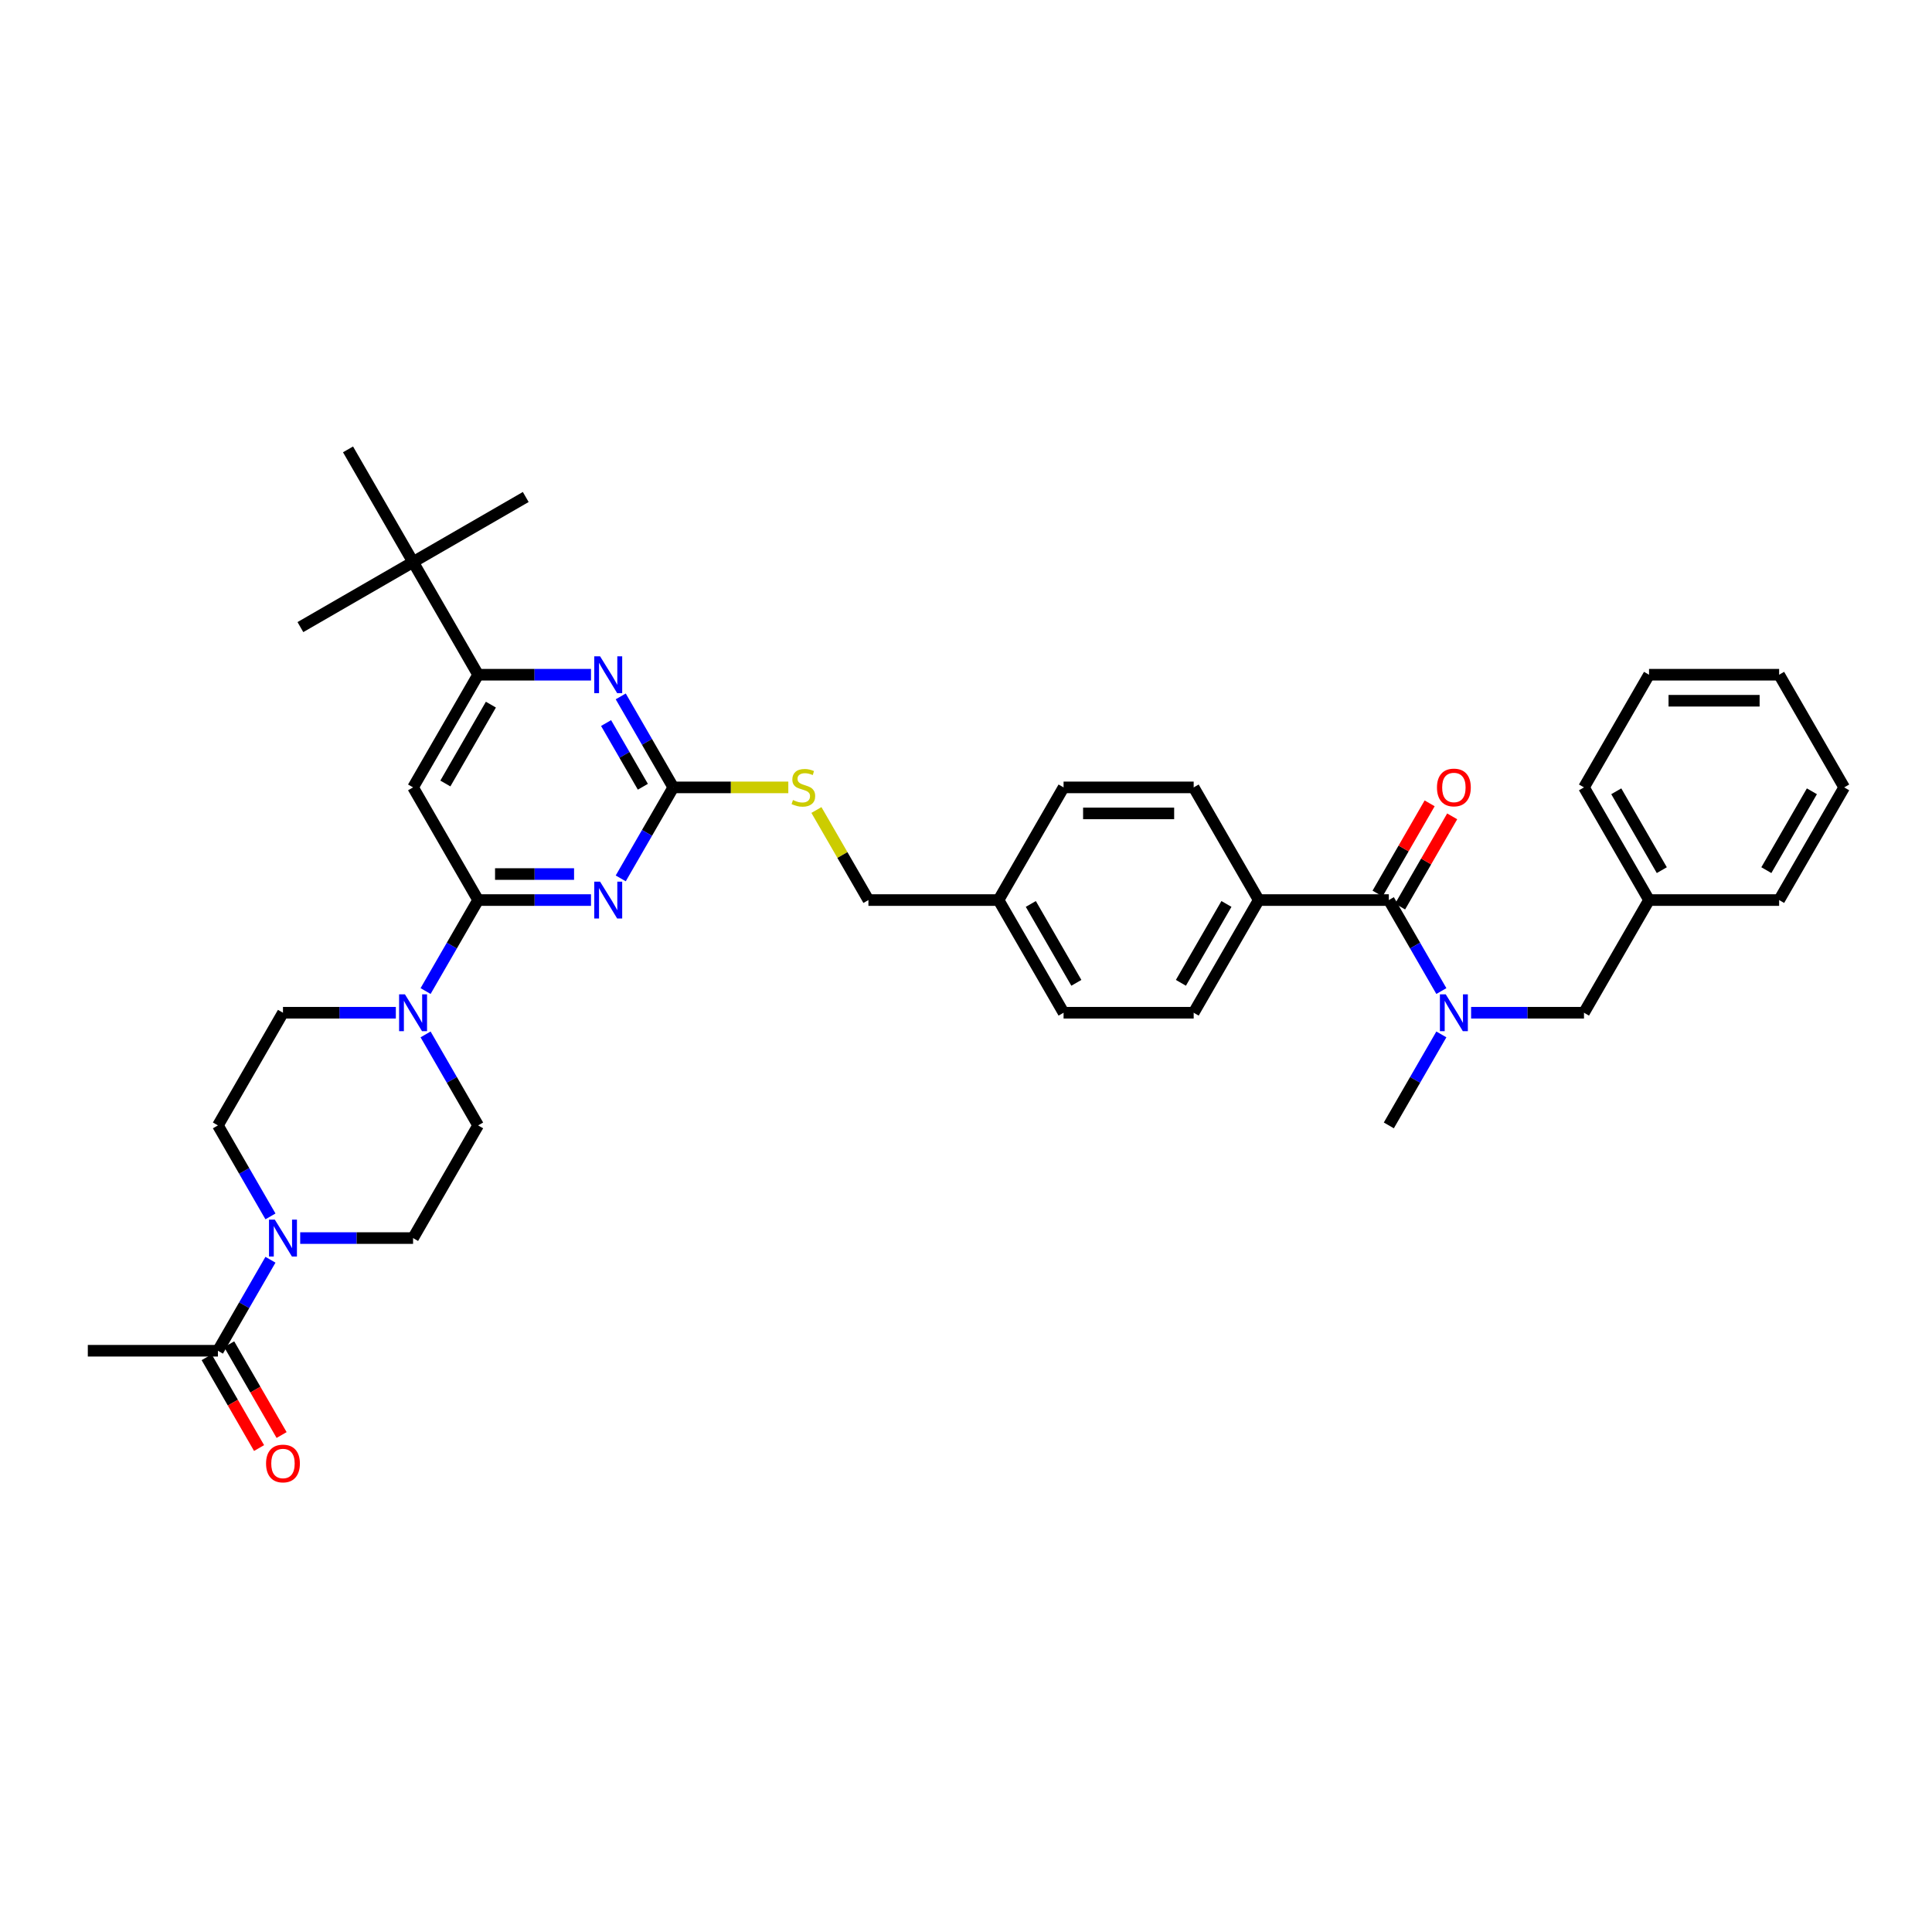 <?xml version='1.0' encoding='iso-8859-1'?>
<svg version='1.1' baseProfile='full'
              xmlns='http://www.w3.org/2000/svg'
                      xmlns:rdkit='http://www.rdkit.org/xml'
                      xmlns:xlink='http://www.w3.org/1999/xlink'
                  xml:space='preserve'
width='1000px' height='1000px' viewBox='0 0 1000 1000'>
<!-- END OF HEADER -->
<rect style='opacity:1.0;fill:#FFFFFF;stroke:none' width='1000' height='1000' x='0' y='0'> </rect>
<path class='bond-0' d='M 718.855,465.871 L 732.452,489.421' style='fill:none;fill-rule:evenodd;stroke:#000000;stroke-width:6px;stroke-linecap:butt;stroke-linejoin:miter;stroke-opacity:1' />
<path class='bond-0' d='M 732.452,489.421 L 746.048,512.971' style='fill:none;fill-rule:evenodd;stroke:#0000FF;stroke-width:6px;stroke-linecap:butt;stroke-linejoin:miter;stroke-opacity:1' />
<path class='bond-1' d='M 724.687,469.238 L 738.167,445.891' style='fill:none;fill-rule:evenodd;stroke:#000000;stroke-width:6px;stroke-linecap:butt;stroke-linejoin:miter;stroke-opacity:1' />
<path class='bond-1' d='M 738.167,445.891 L 751.647,422.543' style='fill:none;fill-rule:evenodd;stroke:#FF0000;stroke-width:6px;stroke-linecap:butt;stroke-linejoin:miter;stroke-opacity:1' />
<path class='bond-1' d='M 713.023,462.504 L 726.503,439.157' style='fill:none;fill-rule:evenodd;stroke:#000000;stroke-width:6px;stroke-linecap:butt;stroke-linejoin:miter;stroke-opacity:1' />
<path class='bond-1' d='M 726.503,439.157 L 739.983,415.809' style='fill:none;fill-rule:evenodd;stroke:#FF0000;stroke-width:6px;stroke-linecap:butt;stroke-linejoin:miter;stroke-opacity:1' />
<path class='bond-2' d='M 718.855,465.871 L 651.515,465.871' style='fill:none;fill-rule:evenodd;stroke:#000000;stroke-width:6px;stroke-linecap:butt;stroke-linejoin:miter;stroke-opacity:1' />
<path class='bond-3' d='M 746.048,535.408 L 732.452,558.958' style='fill:none;fill-rule:evenodd;stroke:#0000FF;stroke-width:6px;stroke-linecap:butt;stroke-linejoin:miter;stroke-opacity:1' />
<path class='bond-3' d='M 732.452,558.958 L 718.855,582.508' style='fill:none;fill-rule:evenodd;stroke:#000000;stroke-width:6px;stroke-linecap:butt;stroke-linejoin:miter;stroke-opacity:1' />
<path class='bond-4' d='M 761.441,524.189 L 790.653,524.189' style='fill:none;fill-rule:evenodd;stroke:#0000FF;stroke-width:6px;stroke-linecap:butt;stroke-linejoin:miter;stroke-opacity:1' />
<path class='bond-4' d='M 790.653,524.189 L 819.865,524.189' style='fill:none;fill-rule:evenodd;stroke:#000000;stroke-width:6px;stroke-linecap:butt;stroke-linejoin:miter;stroke-opacity:1' />
<path class='bond-5' d='M 954.545,407.553 L 920.875,465.871' style='fill:none;fill-rule:evenodd;stroke:#000000;stroke-width:6px;stroke-linecap:butt;stroke-linejoin:miter;stroke-opacity:1' />
<path class='bond-5' d='M 937.831,409.567 L 914.262,450.389' style='fill:none;fill-rule:evenodd;stroke:#000000;stroke-width:6px;stroke-linecap:butt;stroke-linejoin:miter;stroke-opacity:1' />
<path class='bond-6' d='M 954.545,407.553 L 920.875,349.235' style='fill:none;fill-rule:evenodd;stroke:#000000;stroke-width:6px;stroke-linecap:butt;stroke-linejoin:miter;stroke-opacity:1' />
<path class='bond-7' d='M 920.875,349.235 L 853.535,349.235' style='fill:none;fill-rule:evenodd;stroke:#000000;stroke-width:6px;stroke-linecap:butt;stroke-linejoin:miter;stroke-opacity:1' />
<path class='bond-7' d='M 910.774,362.703 L 863.636,362.703' style='fill:none;fill-rule:evenodd;stroke:#000000;stroke-width:6px;stroke-linecap:butt;stroke-linejoin:miter;stroke-opacity:1' />
<path class='bond-8' d='M 139.987,652.045 L 126.391,675.594' style='fill:none;fill-rule:evenodd;stroke:#0000FF;stroke-width:6px;stroke-linecap:butt;stroke-linejoin:miter;stroke-opacity:1' />
<path class='bond-8' d='M 126.391,675.594 L 112.795,699.144' style='fill:none;fill-rule:evenodd;stroke:#000000;stroke-width:6px;stroke-linecap:butt;stroke-linejoin:miter;stroke-opacity:1' />
<path class='bond-9' d='M 139.987,629.607 L 126.391,606.057' style='fill:none;fill-rule:evenodd;stroke:#0000FF;stroke-width:6px;stroke-linecap:butt;stroke-linejoin:miter;stroke-opacity:1' />
<path class='bond-9' d='M 126.391,606.057 L 112.795,582.508' style='fill:none;fill-rule:evenodd;stroke:#000000;stroke-width:6px;stroke-linecap:butt;stroke-linejoin:miter;stroke-opacity:1' />
<path class='bond-10' d='M 155.38,640.826 L 184.593,640.826' style='fill:none;fill-rule:evenodd;stroke:#0000FF;stroke-width:6px;stroke-linecap:butt;stroke-linejoin:miter;stroke-opacity:1' />
<path class='bond-10' d='M 184.593,640.826 L 213.805,640.826' style='fill:none;fill-rule:evenodd;stroke:#000000;stroke-width:6px;stroke-linecap:butt;stroke-linejoin:miter;stroke-opacity:1' />
<path class='bond-11' d='M 220.282,535.408 L 233.878,558.958' style='fill:none;fill-rule:evenodd;stroke:#0000FF;stroke-width:6px;stroke-linecap:butt;stroke-linejoin:miter;stroke-opacity:1' />
<path class='bond-11' d='M 233.878,558.958 L 247.475,582.508' style='fill:none;fill-rule:evenodd;stroke:#000000;stroke-width:6px;stroke-linecap:butt;stroke-linejoin:miter;stroke-opacity:1' />
<path class='bond-12' d='M 220.282,512.971 L 233.878,489.421' style='fill:none;fill-rule:evenodd;stroke:#0000FF;stroke-width:6px;stroke-linecap:butt;stroke-linejoin:miter;stroke-opacity:1' />
<path class='bond-12' d='M 233.878,489.421 L 247.475,465.871' style='fill:none;fill-rule:evenodd;stroke:#000000;stroke-width:6px;stroke-linecap:butt;stroke-linejoin:miter;stroke-opacity:1' />
<path class='bond-13' d='M 204.889,524.189 L 175.677,524.189' style='fill:none;fill-rule:evenodd;stroke:#0000FF;stroke-width:6px;stroke-linecap:butt;stroke-linejoin:miter;stroke-opacity:1' />
<path class='bond-13' d='M 175.677,524.189 L 146.465,524.189' style='fill:none;fill-rule:evenodd;stroke:#000000;stroke-width:6px;stroke-linecap:butt;stroke-linejoin:miter;stroke-opacity:1' />
<path class='bond-14' d='M 106.963,702.511 L 120.528,726.007' style='fill:none;fill-rule:evenodd;stroke:#000000;stroke-width:6px;stroke-linecap:butt;stroke-linejoin:miter;stroke-opacity:1' />
<path class='bond-14' d='M 120.528,726.007 L 134.093,749.503' style='fill:none;fill-rule:evenodd;stroke:#FF0000;stroke-width:6px;stroke-linecap:butt;stroke-linejoin:miter;stroke-opacity:1' />
<path class='bond-14' d='M 118.626,695.777 L 132.192,719.273' style='fill:none;fill-rule:evenodd;stroke:#000000;stroke-width:6px;stroke-linecap:butt;stroke-linejoin:miter;stroke-opacity:1' />
<path class='bond-14' d='M 132.192,719.273 L 145.757,742.769' style='fill:none;fill-rule:evenodd;stroke:#FF0000;stroke-width:6px;stroke-linecap:butt;stroke-linejoin:miter;stroke-opacity:1' />
<path class='bond-15' d='M 112.795,699.144 L 45.455,699.144' style='fill:none;fill-rule:evenodd;stroke:#000000;stroke-width:6px;stroke-linecap:butt;stroke-linejoin:miter;stroke-opacity:1' />
<path class='bond-16' d='M 408.027,407.553 L 378.256,407.553' style='fill:none;fill-rule:evenodd;stroke:#CCCC00;stroke-width:6px;stroke-linecap:butt;stroke-linejoin:miter;stroke-opacity:1' />
<path class='bond-16' d='M 378.256,407.553 L 348.485,407.553' style='fill:none;fill-rule:evenodd;stroke:#000000;stroke-width:6px;stroke-linecap:butt;stroke-linejoin:miter;stroke-opacity:1' />
<path class='bond-17' d='M 422.582,419.257 L 436.039,442.564' style='fill:none;fill-rule:evenodd;stroke:#CCCC00;stroke-width:6px;stroke-linecap:butt;stroke-linejoin:miter;stroke-opacity:1' />
<path class='bond-17' d='M 436.039,442.564 L 449.495,465.871' style='fill:none;fill-rule:evenodd;stroke:#000000;stroke-width:6px;stroke-linecap:butt;stroke-linejoin:miter;stroke-opacity:1' />
<path class='bond-18' d='M 213.805,407.553 L 247.475,349.235' style='fill:none;fill-rule:evenodd;stroke:#000000;stroke-width:6px;stroke-linecap:butt;stroke-linejoin:miter;stroke-opacity:1' />
<path class='bond-18' d='M 230.519,405.539 L 254.088,364.717' style='fill:none;fill-rule:evenodd;stroke:#000000;stroke-width:6px;stroke-linecap:butt;stroke-linejoin:miter;stroke-opacity:1' />
<path class='bond-19' d='M 213.805,407.553 L 247.475,465.871' style='fill:none;fill-rule:evenodd;stroke:#000000;stroke-width:6px;stroke-linecap:butt;stroke-linejoin:miter;stroke-opacity:1' />
<path class='bond-20' d='M 247.475,349.235 L 213.805,290.917' style='fill:none;fill-rule:evenodd;stroke:#000000;stroke-width:6px;stroke-linecap:butt;stroke-linejoin:miter;stroke-opacity:1' />
<path class='bond-21' d='M 247.475,349.235 L 276.687,349.235' style='fill:none;fill-rule:evenodd;stroke:#000000;stroke-width:6px;stroke-linecap:butt;stroke-linejoin:miter;stroke-opacity:1' />
<path class='bond-21' d='M 276.687,349.235 L 305.899,349.235' style='fill:none;fill-rule:evenodd;stroke:#0000FF;stroke-width:6px;stroke-linecap:butt;stroke-linejoin:miter;stroke-opacity:1' />
<path class='bond-22' d='M 321.292,360.454 L 334.888,384.003' style='fill:none;fill-rule:evenodd;stroke:#0000FF;stroke-width:6px;stroke-linecap:butt;stroke-linejoin:miter;stroke-opacity:1' />
<path class='bond-22' d='M 334.888,384.003 L 348.485,407.553' style='fill:none;fill-rule:evenodd;stroke:#000000;stroke-width:6px;stroke-linecap:butt;stroke-linejoin:miter;stroke-opacity:1' />
<path class='bond-22' d='M 313.707,374.253 L 323.225,390.737' style='fill:none;fill-rule:evenodd;stroke:#0000FF;stroke-width:6px;stroke-linecap:butt;stroke-linejoin:miter;stroke-opacity:1' />
<path class='bond-22' d='M 323.225,390.737 L 332.742,407.222' style='fill:none;fill-rule:evenodd;stroke:#000000;stroke-width:6px;stroke-linecap:butt;stroke-linejoin:miter;stroke-opacity:1' />
<path class='bond-23' d='M 348.485,407.553 L 334.888,431.103' style='fill:none;fill-rule:evenodd;stroke:#000000;stroke-width:6px;stroke-linecap:butt;stroke-linejoin:miter;stroke-opacity:1' />
<path class='bond-23' d='M 334.888,431.103 L 321.292,454.652' style='fill:none;fill-rule:evenodd;stroke:#0000FF;stroke-width:6px;stroke-linecap:butt;stroke-linejoin:miter;stroke-opacity:1' />
<path class='bond-24' d='M 305.899,465.871 L 276.687,465.871' style='fill:none;fill-rule:evenodd;stroke:#0000FF;stroke-width:6px;stroke-linecap:butt;stroke-linejoin:miter;stroke-opacity:1' />
<path class='bond-24' d='M 276.687,465.871 L 247.475,465.871' style='fill:none;fill-rule:evenodd;stroke:#000000;stroke-width:6px;stroke-linecap:butt;stroke-linejoin:miter;stroke-opacity:1' />
<path class='bond-24' d='M 297.135,452.403 L 276.687,452.403' style='fill:none;fill-rule:evenodd;stroke:#0000FF;stroke-width:6px;stroke-linecap:butt;stroke-linejoin:miter;stroke-opacity:1' />
<path class='bond-24' d='M 276.687,452.403 L 256.238,452.403' style='fill:none;fill-rule:evenodd;stroke:#000000;stroke-width:6px;stroke-linecap:butt;stroke-linejoin:miter;stroke-opacity:1' />
<path class='bond-25' d='M 550.505,524.189 L 516.835,465.871' style='fill:none;fill-rule:evenodd;stroke:#000000;stroke-width:6px;stroke-linecap:butt;stroke-linejoin:miter;stroke-opacity:1' />
<path class='bond-25' d='M 557.118,508.708 L 533.549,467.885' style='fill:none;fill-rule:evenodd;stroke:#000000;stroke-width:6px;stroke-linecap:butt;stroke-linejoin:miter;stroke-opacity:1' />
<path class='bond-26' d='M 550.505,524.189 L 617.845,524.189' style='fill:none;fill-rule:evenodd;stroke:#000000;stroke-width:6px;stroke-linecap:butt;stroke-linejoin:miter;stroke-opacity:1' />
<path class='bond-27' d='M 516.835,465.871 L 550.505,407.553' style='fill:none;fill-rule:evenodd;stroke:#000000;stroke-width:6px;stroke-linecap:butt;stroke-linejoin:miter;stroke-opacity:1' />
<path class='bond-28' d='M 516.835,465.871 L 449.495,465.871' style='fill:none;fill-rule:evenodd;stroke:#000000;stroke-width:6px;stroke-linecap:butt;stroke-linejoin:miter;stroke-opacity:1' />
<path class='bond-29' d='M 550.505,407.553 L 617.845,407.553' style='fill:none;fill-rule:evenodd;stroke:#000000;stroke-width:6px;stroke-linecap:butt;stroke-linejoin:miter;stroke-opacity:1' />
<path class='bond-29' d='M 560.606,421.021 L 607.744,421.021' style='fill:none;fill-rule:evenodd;stroke:#000000;stroke-width:6px;stroke-linecap:butt;stroke-linejoin:miter;stroke-opacity:1' />
<path class='bond-30' d='M 617.845,407.553 L 651.515,465.871' style='fill:none;fill-rule:evenodd;stroke:#000000;stroke-width:6px;stroke-linecap:butt;stroke-linejoin:miter;stroke-opacity:1' />
<path class='bond-31' d='M 213.805,290.917 L 272.123,257.247' style='fill:none;fill-rule:evenodd;stroke:#000000;stroke-width:6px;stroke-linecap:butt;stroke-linejoin:miter;stroke-opacity:1' />
<path class='bond-32' d='M 213.805,290.917 L 155.487,324.587' style='fill:none;fill-rule:evenodd;stroke:#000000;stroke-width:6px;stroke-linecap:butt;stroke-linejoin:miter;stroke-opacity:1' />
<path class='bond-33' d='M 213.805,290.917 L 180.135,232.598' style='fill:none;fill-rule:evenodd;stroke:#000000;stroke-width:6px;stroke-linecap:butt;stroke-linejoin:miter;stroke-opacity:1' />
<path class='bond-34' d='M 651.515,465.871 L 617.845,524.189' style='fill:none;fill-rule:evenodd;stroke:#000000;stroke-width:6px;stroke-linecap:butt;stroke-linejoin:miter;stroke-opacity:1' />
<path class='bond-34' d='M 634.801,467.885 L 611.232,508.708' style='fill:none;fill-rule:evenodd;stroke:#000000;stroke-width:6px;stroke-linecap:butt;stroke-linejoin:miter;stroke-opacity:1' />
<path class='bond-35' d='M 112.795,582.508 L 146.465,524.189' style='fill:none;fill-rule:evenodd;stroke:#000000;stroke-width:6px;stroke-linecap:butt;stroke-linejoin:miter;stroke-opacity:1' />
<path class='bond-36' d='M 213.805,640.826 L 247.475,582.508' style='fill:none;fill-rule:evenodd;stroke:#000000;stroke-width:6px;stroke-linecap:butt;stroke-linejoin:miter;stroke-opacity:1' />
<path class='bond-37' d='M 853.535,349.235 L 819.865,407.553' style='fill:none;fill-rule:evenodd;stroke:#000000;stroke-width:6px;stroke-linecap:butt;stroke-linejoin:miter;stroke-opacity:1' />
<path class='bond-38' d='M 819.865,407.553 L 853.535,465.871' style='fill:none;fill-rule:evenodd;stroke:#000000;stroke-width:6px;stroke-linecap:butt;stroke-linejoin:miter;stroke-opacity:1' />
<path class='bond-38' d='M 836.579,409.567 L 860.148,450.389' style='fill:none;fill-rule:evenodd;stroke:#000000;stroke-width:6px;stroke-linecap:butt;stroke-linejoin:miter;stroke-opacity:1' />
<path class='bond-39' d='M 853.535,465.871 L 920.875,465.871' style='fill:none;fill-rule:evenodd;stroke:#000000;stroke-width:6px;stroke-linecap:butt;stroke-linejoin:miter;stroke-opacity:1' />
<path class='bond-40' d='M 853.535,465.871 L 819.865,524.189' style='fill:none;fill-rule:evenodd;stroke:#000000;stroke-width:6px;stroke-linecap:butt;stroke-linejoin:miter;stroke-opacity:1' />
<path  class='atom-1' d='M 748.31 514.654
L 754.559 524.755
Q 755.178 525.752, 756.175 527.556
Q 757.172 529.361, 757.226 529.469
L 757.226 514.654
L 759.758 514.654
L 759.758 533.725
L 757.145 533.725
L 750.438 522.681
Q 749.657 521.388, 748.822 519.907
Q 748.013 518.425, 747.771 517.967
L 747.771 533.725
L 745.293 533.725
L 745.293 514.654
L 748.31 514.654
' fill='#0000FF'/>
<path  class='atom-2' d='M 743.771 407.607
Q 743.771 403.028, 746.034 400.469
Q 748.296 397.91, 752.525 397.91
Q 756.754 397.91, 759.017 400.469
Q 761.279 403.028, 761.279 407.607
Q 761.279 412.24, 758.99 414.88
Q 756.7 417.492, 752.525 417.492
Q 748.323 417.492, 746.034 414.88
Q 743.771 412.267, 743.771 407.607
M 752.525 415.338
Q 755.434 415.338, 756.997 413.398
Q 758.586 411.432, 758.586 407.607
Q 758.586 403.863, 756.997 401.977
Q 755.434 400.065, 752.525 400.065
Q 749.616 400.065, 748.027 401.95
Q 746.465 403.836, 746.465 407.607
Q 746.465 411.459, 748.027 413.398
Q 749.616 415.338, 752.525 415.338
' fill='#FF0000'/>
<path  class='atom-5' d='M 142.249 631.29
L 148.498 641.391
Q 149.118 642.388, 150.114 644.193
Q 151.111 645.998, 151.165 646.105
L 151.165 631.29
L 153.697 631.29
L 153.697 650.361
L 151.084 650.361
L 144.377 639.317
Q 143.596 638.024, 142.761 636.543
Q 141.953 635.062, 141.71 634.604
L 141.71 650.361
L 139.232 650.361
L 139.232 631.29
L 142.249 631.29
' fill='#0000FF'/>
<path  class='atom-6' d='M 209.589 514.654
L 215.838 524.755
Q 216.458 525.752, 217.455 527.556
Q 218.451 529.361, 218.505 529.469
L 218.505 514.654
L 221.037 514.654
L 221.037 533.725
L 218.424 533.725
L 211.717 522.681
Q 210.936 521.388, 210.101 519.907
Q 209.293 518.425, 209.051 517.967
L 209.051 533.725
L 206.572 533.725
L 206.572 514.654
L 209.589 514.654
' fill='#0000FF'/>
<path  class='atom-8' d='M 410.438 414.098
Q 410.653 414.179, 411.542 414.556
Q 412.431 414.933, 413.401 415.176
Q 414.397 415.391, 415.367 415.391
Q 417.172 415.391, 418.222 414.529
Q 419.273 413.641, 419.273 412.105
Q 419.273 411.055, 418.734 410.408
Q 418.222 409.762, 417.414 409.412
Q 416.606 409.061, 415.259 408.657
Q 413.562 408.146, 412.539 407.661
Q 411.542 407.176, 410.815 406.152
Q 410.114 405.129, 410.114 403.405
Q 410.114 401.008, 411.731 399.526
Q 413.374 398.045, 416.606 398.045
Q 418.815 398.045, 421.32 399.095
L 420.7 401.169
Q 418.411 400.226, 416.687 400.226
Q 414.828 400.226, 413.805 401.008
Q 412.781 401.762, 412.808 403.082
Q 412.808 404.105, 413.32 404.725
Q 413.859 405.344, 414.613 405.694
Q 415.394 406.045, 416.687 406.449
Q 418.411 406.987, 419.434 407.526
Q 420.458 408.065, 421.185 409.169
Q 421.939 410.247, 421.939 412.105
Q 421.939 414.745, 420.162 416.173
Q 418.411 417.573, 415.475 417.573
Q 413.778 417.573, 412.485 417.196
Q 411.219 416.846, 409.71 416.226
L 410.438 414.098
' fill='#CCCC00'/>
<path  class='atom-11' d='M 310.599 339.699
L 316.848 349.8
Q 317.468 350.797, 318.465 352.602
Q 319.461 354.406, 319.515 354.514
L 319.515 339.699
L 322.047 339.699
L 322.047 358.77
L 319.434 358.77
L 312.727 347.726
Q 311.946 346.433, 311.111 344.952
Q 310.303 343.47, 310.061 343.013
L 310.061 358.77
L 307.582 358.77
L 307.582 339.699
L 310.599 339.699
' fill='#0000FF'/>
<path  class='atom-13' d='M 310.599 456.336
L 316.848 466.437
Q 317.468 467.433, 318.465 469.238
Q 319.461 471.043, 319.515 471.151
L 319.515 456.336
L 322.047 456.336
L 322.047 475.407
L 319.434 475.407
L 312.727 464.363
Q 311.946 463.07, 311.111 461.588
Q 310.303 460.107, 310.061 459.649
L 310.061 475.407
L 307.582 475.407
L 307.582 456.336
L 310.599 456.336
' fill='#0000FF'/>
<path  class='atom-26' d='M 137.71 757.516
Q 137.71 752.937, 139.973 750.378
Q 142.236 747.819, 146.465 747.819
Q 150.694 747.819, 152.956 750.378
Q 155.219 752.937, 155.219 757.516
Q 155.219 762.149, 152.929 764.789
Q 150.64 767.402, 146.465 767.402
Q 142.263 767.402, 139.973 764.789
Q 137.71 762.176, 137.71 757.516
M 146.465 765.247
Q 149.374 765.247, 150.936 763.307
Q 152.525 761.341, 152.525 757.516
Q 152.525 753.772, 150.936 751.886
Q 149.374 749.974, 146.465 749.974
Q 143.556 749.974, 141.966 751.86
Q 140.404 753.745, 140.404 757.516
Q 140.404 761.368, 141.966 763.307
Q 143.556 765.247, 146.465 765.247
' fill='#FF0000'/>
</svg>

